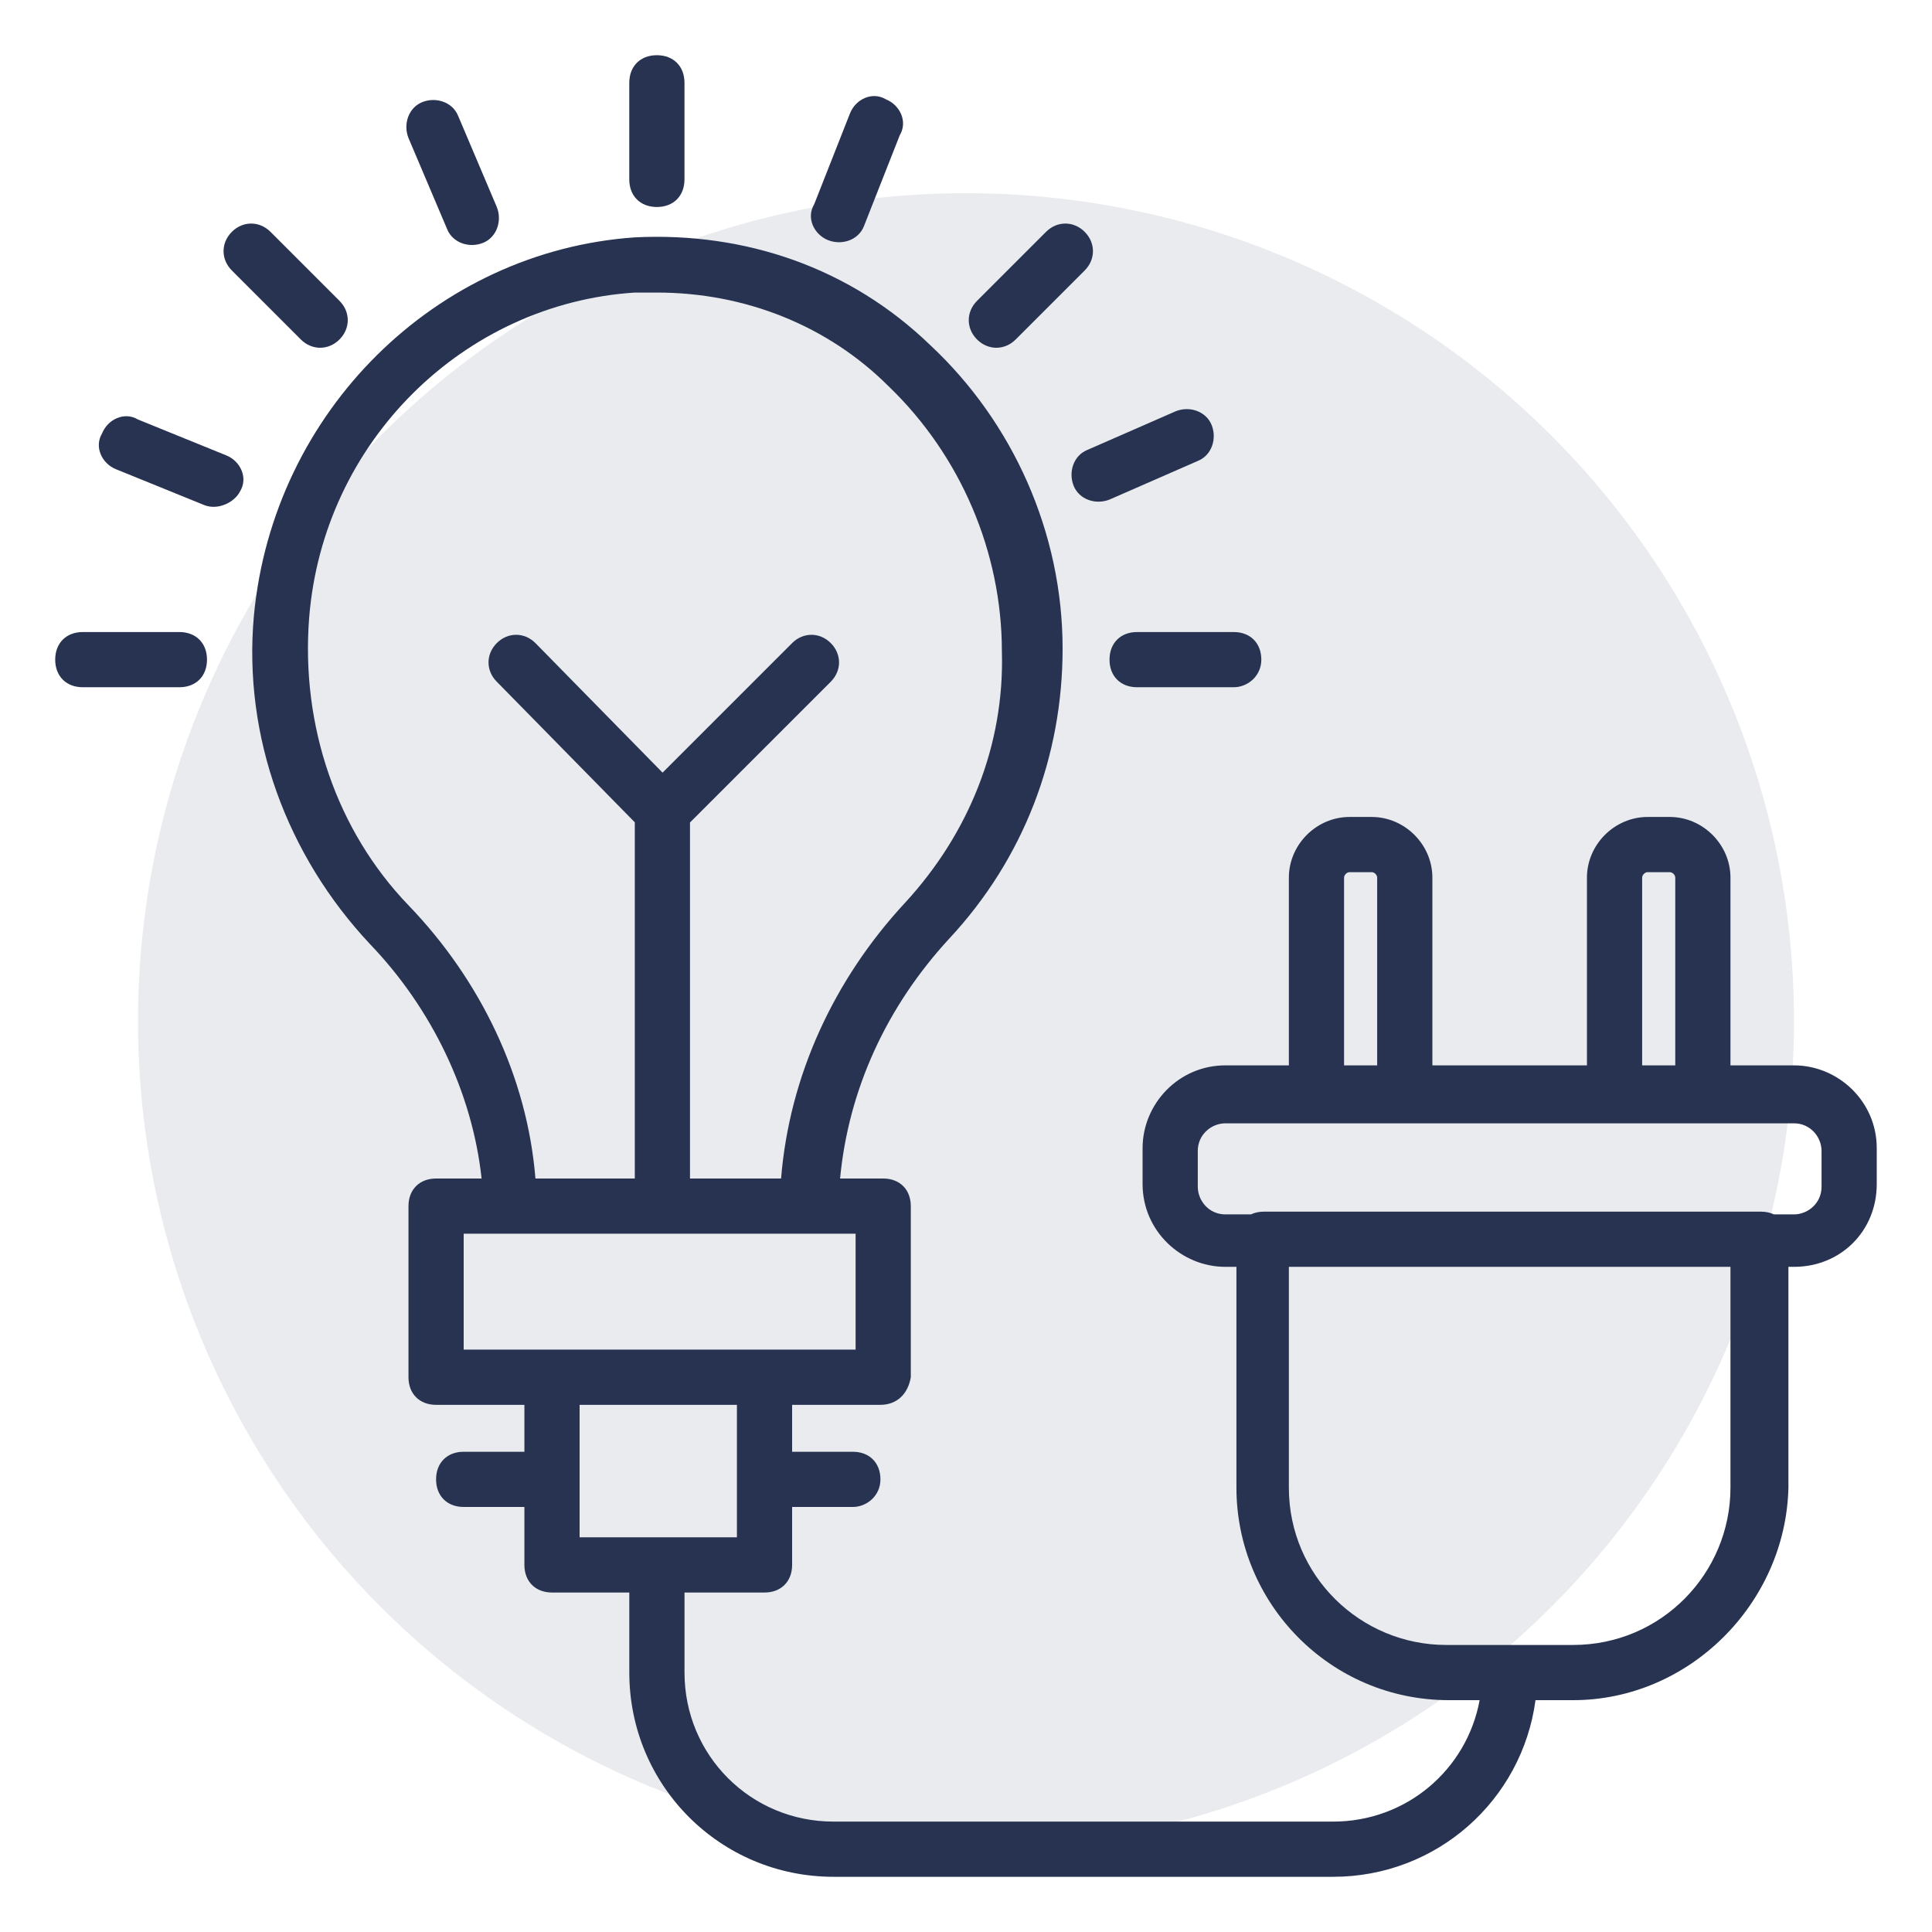 <?xml version="1.0"?>
<svg xmlns="http://www.w3.org/2000/svg" width="70" height="70" viewBox="0 0 70 70" fill="#273350" data-library="gosweb_omsu" data-icon="ic_electricity" data-color="#273350">
<circle opacity="0.1" cx="35" cy="37" r="30" fill="#273350"/>
<path d="M23.8 7.5C23.2 7.5 22.8 7.1 22.8 6.5V3C22.8 2.4 23.2 2 23.8 2C24.4 2 24.8 2.4 24.8 3V6.5C24.8 7.1 24.4 7.5 23.8 7.5Z" fill="#273350"/>
<path d="M44.7 24.9H41.2C40.6 24.9 40.2 24.5 40.2 23.9C40.2 23.3 40.6 22.9 41.2 22.9H44.7C45.3 22.9 45.7 23.3 45.7 23.9C45.7 24.5 45.2 24.9 44.7 24.9Z" fill="#273350"/>
<path d="M3 24.9H6.5C7.1 24.9 7.5 24.5 7.5 23.9C7.5 23.3 7.1 22.9 6.5 22.9H3C2.4 22.9 2 23.3 2 23.9C2 24.5 2.4 24.9 3 24.9Z" fill="#273350"/>
<path d="M35.4 12.3C35 11.9 35 11.3 35.4 10.9L37.9 8.4C38.3 8 38.9 8 39.3 8.4C39.7 8.8 39.7 9.4 39.3 9.8L36.8 12.3C36.4 12.7 35.8 12.7 35.4 12.3Z" fill="#273350"/>
<path d="M8.4 9.8L10.9 12.3C11.3 12.7 11.9 12.7 12.3 12.3C12.7 11.9 12.7 11.3 12.3 10.9L9.8 8.4C9.4 8 8.8 8 8.4 8.4C8 8.8 8 9.4 8.4 9.8Z" fill="#273350"/>
<path d="M7.4 18.3L4.2 17C3.7 16.8 3.4 16.2 3.7 15.7C3.9 15.2 4.5 14.9 5 15.2L8.2 16.5C8.7 16.7 9 17.3 8.7 17.8C8.5 18.2 7.9 18.5 7.4 18.3Z" fill="#273350"/>
<path d="M29.5 7.4C29.2 7.9 29.5 8.5 30 8.7C30.5 8.9 31.1 8.7 31.3 8.2L32.6 4.9C32.9 4.4 32.6 3.8 32.1 3.6C31.6 3.3 31 3.6 30.8 4.1L29.5 7.4Z" fill="#273350"/>
<path d="M16.2 8.3L14.8 5C14.6 4.5 14.8 3.9 15.3 3.7C15.8 3.5 16.4 3.7 16.6 4.2L18 7.5C18.2 8 18 8.6 17.5 8.8C17 9 16.4 8.8 16.2 8.3Z" fill="#273350"/>
<path d="M39.4 16.3C38.9 16.5 38.7 17.1 38.9 17.6C39.1 18.1 39.7 18.3 40.2 18.1L43.4 16.7C43.9 16.5 44.1 15.9 43.9 15.4C43.7 14.9 43.1 14.7 42.6 14.9L39.4 16.3Z" fill="#273350"/>
<path fill-rule="evenodd" clip-rule="evenodd" d="M30.438 42.7C30.74 39.487 32.118 36.472 34.4 34C37.1 31.1 38.5 27.4 38.5 23.5C38.5 19.3 36.7 15.3 33.7 12.5C30.8 9.7 27 8.4 23 8.6C15.8 9.1 9.9 14.9 9.2 22.3C8.8 26.7 10.4 31 13.4 34.2C15.655 36.548 17.115 39.603 17.449 42.7H15.8C15.2 42.7 14.8 43.1 14.8 43.7V49.9C14.8 50.5 15.2 50.9 15.8 50.9H19V52.6H16.8C16.2 52.6 15.8 53 15.8 53.6C15.8 54.2 16.2 54.6 16.8 54.6H19V56.7C19 57.3 19.4 57.7 20 57.7H22.801V60.6C22.801 64.7 26.101 68 30.201 68H48.301C52.062 68 55.149 65.224 55.634 61.6H56.998C61.198 61.6 64.698 58.1 64.798 53.9V45.9H64.998C66.698 45.9 67.998 44.6 67.998 42.9V41.6C67.998 39.9 66.598 38.6 64.998 38.6H62.698V31.8C62.698 30.6 61.698 29.6 60.498 29.6H59.698C58.498 29.6 57.498 30.6 57.498 31.8V38.6H51.898V31.8C51.898 30.6 50.898 29.6 49.698 29.6H48.898C47.698 29.6 46.698 30.6 46.698 31.8V38.6H44.398C42.698 38.6 41.398 40 41.398 41.6V42.9C41.398 44.6 42.798 45.9 44.398 45.9H44.798V53.9C44.798 58.1 48.198 61.6 52.498 61.6H53.61C53.146 64.116 50.959 66 48.301 66H30.201C27.201 66 24.801 63.6 24.801 60.6V57.7H27.7C28.3 57.7 28.7 57.3 28.7 56.7V54.6H30.9C31.4 54.6 31.9 54.2 31.9 53.6C31.9 53 31.5 52.6 30.9 52.6H28.7V50.9H31.9C32.5 50.9 32.9 50.5 33 49.9V43.7C33 43.1 32.6 42.7 32 42.7H30.438ZM21 55.7V50.9H26.7V55.7H21ZM16.8 44.7V48.9H31V44.7H16.8ZM23 42.7H19.4C19.1 39 17.4 35.5 14.8 32.8C12.2 30.1 10.9 26.3 11.2 22.4C11.7 16 16.8 11 23 10.6H23.8C27 10.6 30 11.8 32.2 14C34.8 16.5 36.3 20 36.3 23.6C36.4 27 35.1 30.2 32.8 32.7C30.2 35.5 28.6 39 28.3 42.7H25V29.8L30.1 24.7C30.5 24.3 30.5 23.7 30.1 23.3C29.7 22.9 29.1 22.9 28.7 23.3L24.006 27.994L19.4 23.3C19 22.9 18.4 22.9 18 23.3C17.6 23.7 17.6 24.3 18 24.7L23 29.794V42.7ZM64.998 40.7H44.398C43.898 40.7 43.398 41.1 43.398 41.7V43C43.398 43.5 43.798 44 44.398 44H45.323C45.461 43.935 45.621 43.9 45.798 43.9H63.798C63.976 43.9 64.136 43.935 64.274 44H64.998C65.498 44 65.998 43.6 65.998 43V41.7C65.998 41.2 65.598 40.7 64.998 40.7ZM60.698 31.8V38.6H59.498V31.8C59.498 31.7 59.598 31.6 59.698 31.6H60.498C60.598 31.6 60.698 31.7 60.698 31.8ZM49.898 38.6H48.698V31.8C48.698 31.7 48.798 31.6 48.898 31.6H49.698C49.798 31.6 49.898 31.7 49.898 31.8V38.6ZM46.698 45.9H62.698V53.9C62.698 57 60.198 59.6 56.998 59.6H52.398C49.298 59.6 46.698 57.1 46.698 53.9V45.9Z" fill="#273350"/>
</svg>
